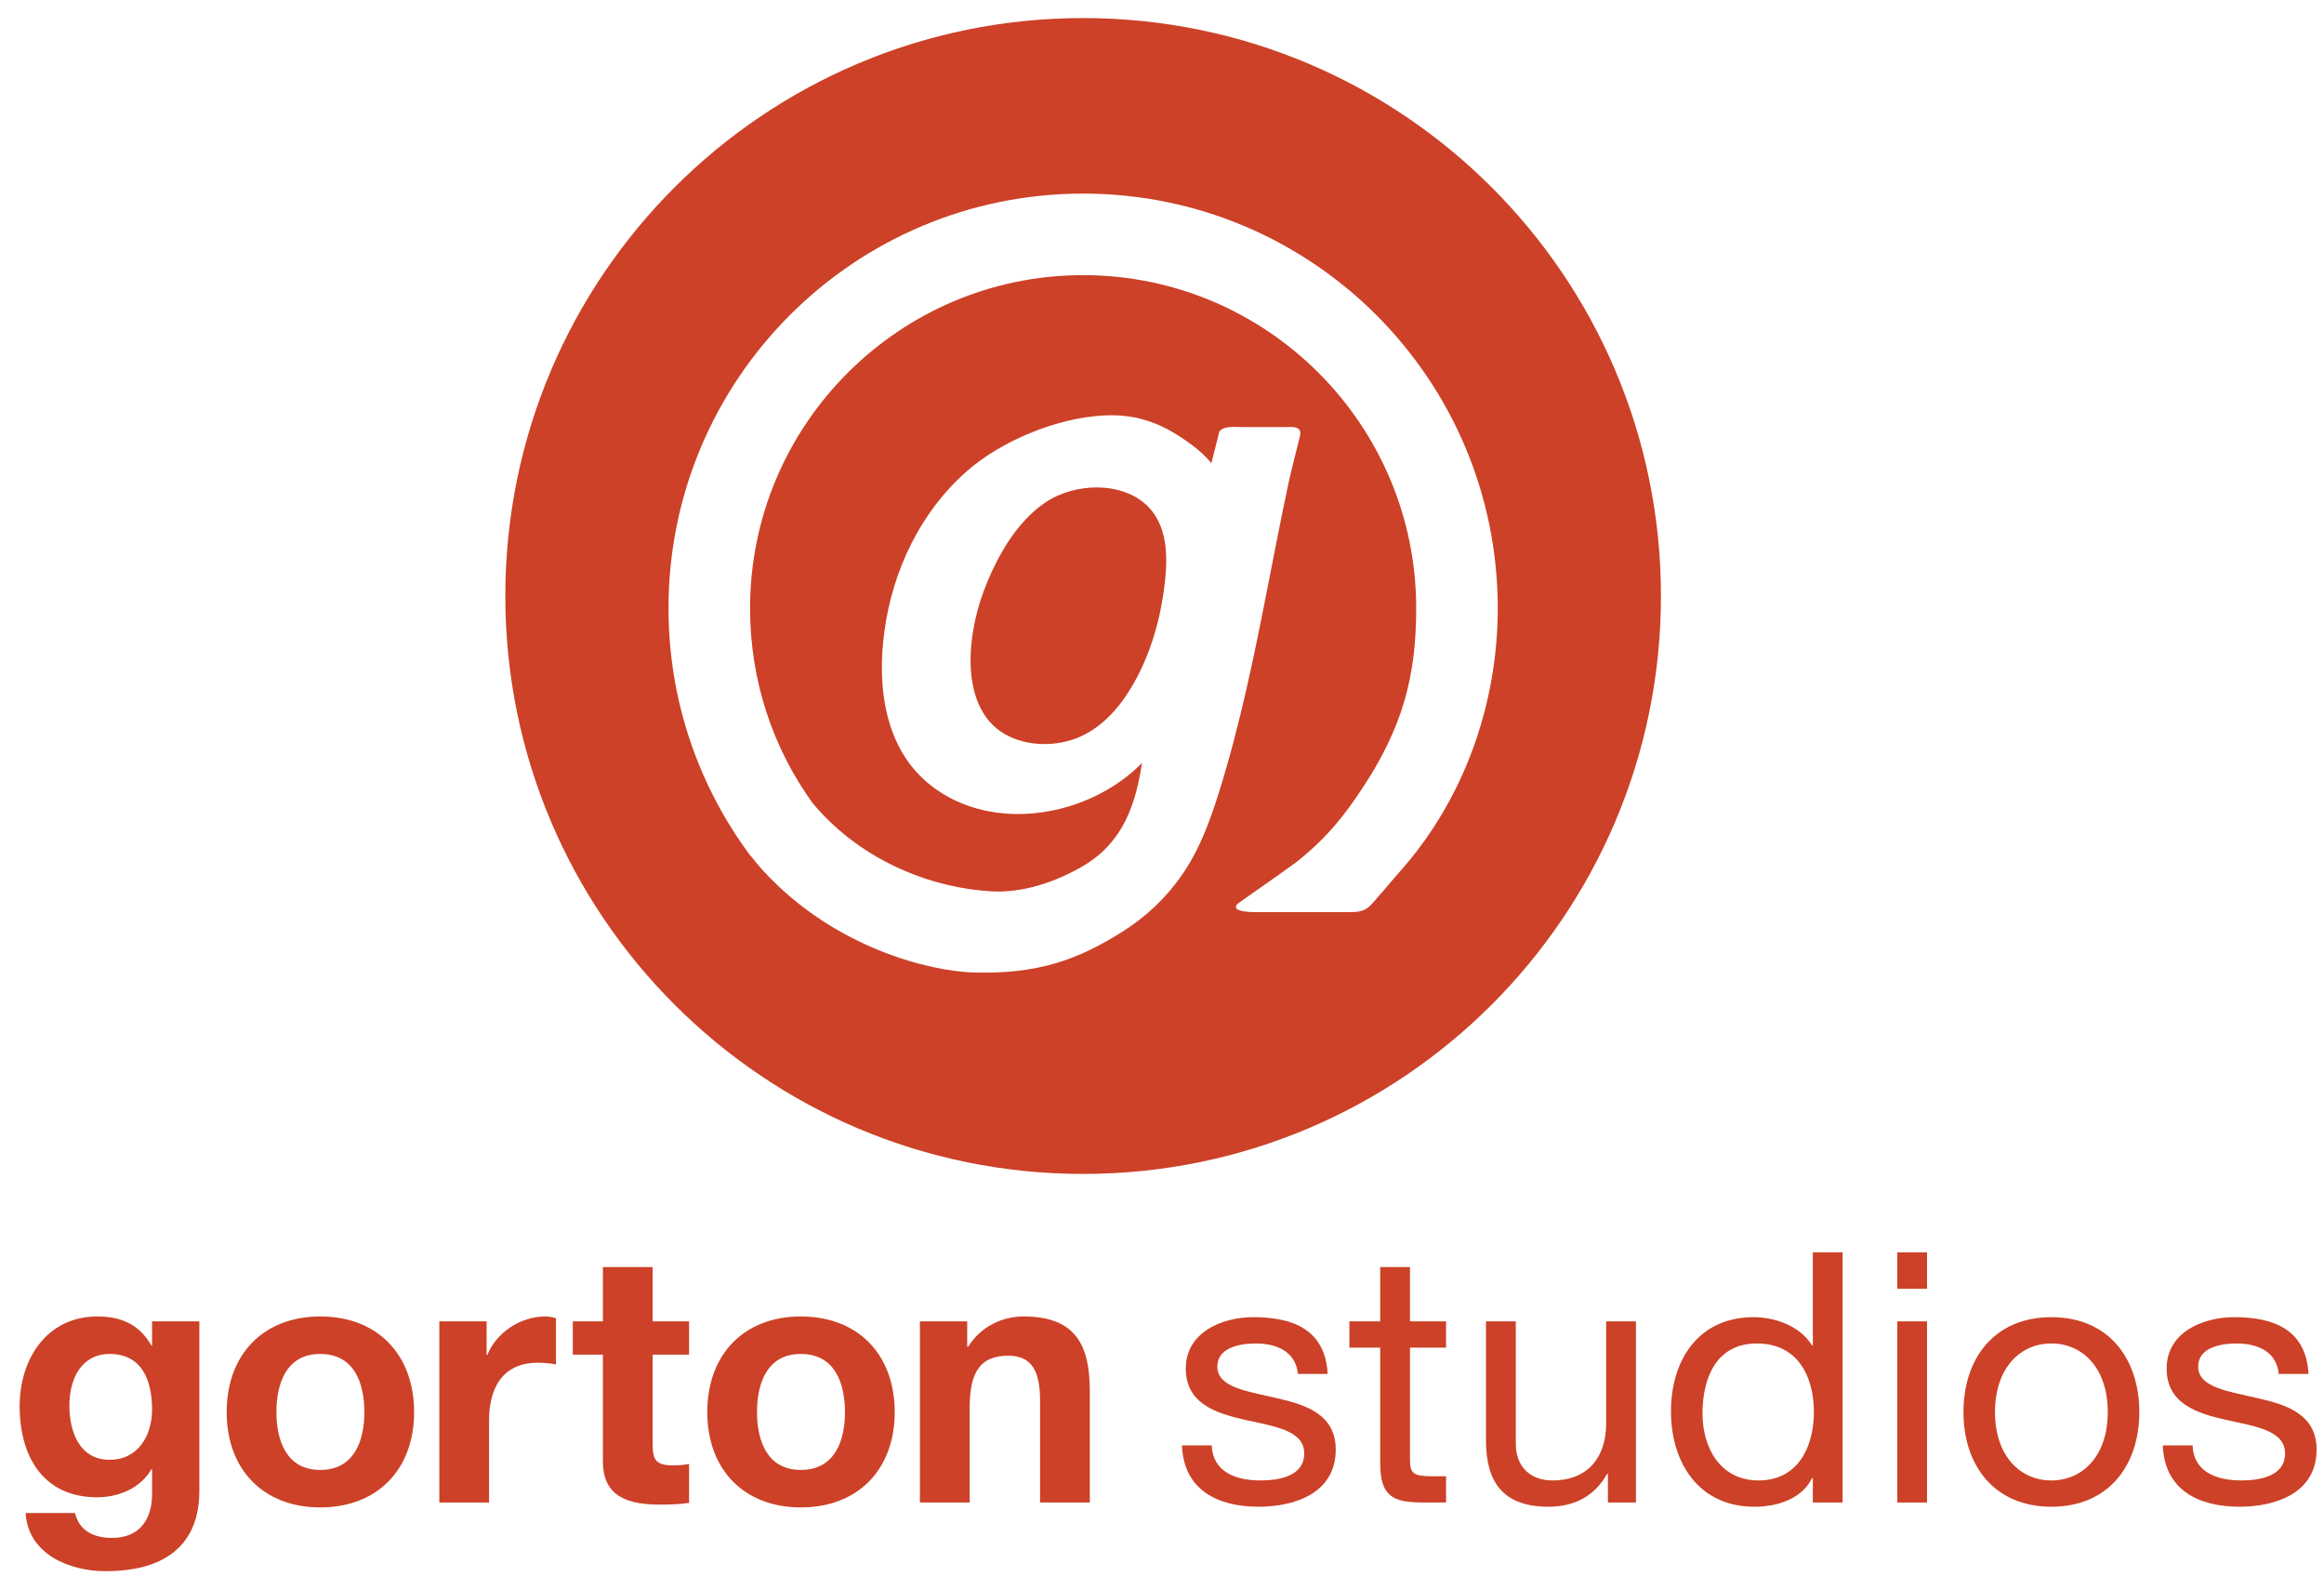 <?xml version="1.0" encoding="utf-8"?>
<!-- Generator: Adobe Illustrator 15.0.0, SVG Export Plug-In  -->
<!DOCTYPE svg PUBLIC "-//W3C//DTD SVG 1.1//EN" "http://www.w3.org/Graphics/SVG/1.1/DTD/svg11.dtd">
<svg version="1.1"
	 xmlns="http://www.w3.org/2000/svg" xmlns:xlink="http://www.w3.org/1999/xlink" xmlns:a="http://ns.adobe.com/AdobeSVGViewerExtensions/3.0/"
	 x="0px" y="0px" width="354px" height="240px" viewBox="-2.994 -2.751 354 240"
	 overflow="visible" enable-background="new -2.994 -2.751 354 240" xml:space="preserve">
<defs>
</defs>
<path fill="#CC4127" d="M161.994,0c-48.608,0-88.015,39.406-88.015,88.014c0,48.609,39.406,88.015,88.015,88.015
	c48.607,0,88.014-39.406,88.014-88.015C250.007,39.406,210.601,0,161.994,0z M210.094,130.145c-0.759,0.909-3.809,4.41-3.809,4.41
	c-1.165,1.435-1.912,1.614-4.078,1.608c-1.978-0.004-12.202-0.005-14.181-0.005c-0.852,0-2.567-0.129-2.735-0.656
	c0,0-0.049-0.157,0-0.284c0.063-0.156,0.149-0.271,0.42-0.461c3.006-2.158,5.139-3.585,8.605-6.095
	c4.932-3.856,7.691-7.555,10.222-11.388c6.098-9.235,8.188-16.958,8.188-27.39c0-27.976-22.758-50.734-50.73-50.734
	c-27.98,0-50.738,22.758-50.738,50.734c0,11.068,3.502,21.333,9.539,29.681l0.015,0.022c7.705,9.177,18.707,12.957,27.274,13.409
	c4.744,0.253,9.641-1.401,13.778-3.79c6.274-3.623,8.14-9.549,9.097-15.757c-8.063,8.179-22.626,10.794-32.077,3.483
	c-7.168-5.546-8.322-15.173-7.158-23.59c1.271-9.203,5.416-18,12.427-24.225c5.343-4.741,13.807-8.213,20.954-8.597
	c5.452-0.285,9.454,1.42,13.863,4.802c0.938,0.727,1.796,1.552,2.559,2.461l1.23-4.861c0.796-0.865,2.33-0.635,3.411-0.635
	c1.979,0,4.554,0,6.53,0c1.08,0,2.717-0.252,2.318,1.403c-0.625,2.6-1.205,4.619-1.761,7.23c-1.116,5.222-2.121,10.466-3.151,15.706
	c-2.063,10.532-4.215,21.075-7.435,31.325c-1.392,4.43-2.98,8.738-5.646,12.581c-2.374,3.413-5.419,6.312-8.936,8.537
	c-6.741,4.259-12.891,6.605-22.955,6.277c-6.285-0.207-20.954-3.582-31.905-15.527c-0.657-0.716-1.267-1.464-1.862-2.22
	l-0.022,0.018c-7.858-10.527-12.511-23.586-12.511-37.733c0-34.882,28.279-63.153,63.161-63.153
	c34.878,0,63.156,28.271,63.156,63.153C225.153,104.305,220.122,118.959,210.094,130.145z"/>
<path fill="#CC4127" d="M172.024,74.539c-1.986-2.11-4.977-3.03-7.814-3.057c-2.787-0.018-5.671,0.735-7.99,2.305
	c-3.615,2.447-6.179,6.365-8.016,10.247c-2.005,4.25-3.333,8.987-3.355,13.712c-0.022,4.028,1.052,8.457,4.539,10.875
	c3.203,2.228,7.843,2.451,11.433,1.114c3.703-1.377,6.489-4.423,8.483-7.746c2.622-4.364,4.211-9.437,4.934-14.461
	C174.847,83.252,175.223,77.95,172.024,74.539z"/>
<path fill="#CC4127" d="M27.372,224.309c0,4.535-1.599,12.218-14.3,12.218c-5.441,0-11.792-2.559-12.164-8.854H8.43
	c0.693,2.826,2.991,3.786,5.657,3.786c4.214,0,6.135-2.881,6.083-6.828v-3.631h-0.105c-1.655,2.882-4.963,4.271-8.271,4.271
	C3.522,225.27,0,218.973,0,211.396c0-7.149,4.108-13.66,11.844-13.66c3.63,0,6.406,1.23,8.221,4.43h0.105v-3.682h7.201V224.309z
	 M20.17,211.93c0-4.481-1.548-8.484-6.457-8.484c-4.269,0-6.138,3.736-6.138,7.845c0,3.947,1.497,8.271,6.138,8.271
	C18.034,219.561,20.17,215.88,20.17,211.93z"/>
<path fill="#CC4127" d="M45.784,197.735c8.695,0,14.3,5.766,14.3,14.57c0,8.749-5.605,14.512-14.3,14.512
	c-8.647,0-14.249-5.763-14.249-14.512C31.535,203.501,37.137,197.735,45.784,197.735z M45.784,221.108
	c5.175,0,6.723-4.429,6.723-8.803c0-4.431-1.548-8.86-6.723-8.86c-5.124,0-6.671,4.43-6.671,8.86
	C39.112,216.68,40.66,221.108,45.784,221.108z"/>
<path fill="#CC4127" d="M63.926,198.483h7.201v5.123h0.106c1.388-3.469,5.124-5.871,8.804-5.871c0.537,0,1.176,0.109,1.654,0.266
	v7.045c-0.69-0.161-1.815-0.268-2.721-0.268c-5.546,0-7.472,4.003-7.472,8.86v12.43h-7.573V198.483z"/>
<path fill="#CC4127" d="M96.419,198.483h5.55v5.068h-5.55v13.661c0,2.56,0.643,3.202,3.203,3.202c0.8,0,1.548-0.054,2.348-0.215
	v5.924c-1.282,0.211-2.936,0.266-4.429,0.266c-4.642,0-8.699-1.066-8.699-6.562v-16.276h-4.586v-5.068h4.586v-8.271h7.578V198.483z"
	/>
<path fill="#CC4127" d="M118.99,197.735c8.698,0,14.3,5.766,14.3,14.57c0,8.749-5.602,14.512-14.3,14.512
	c-8.644,0-14.249-5.763-14.249-14.512C104.742,203.501,110.347,197.735,118.99,197.735z M118.99,221.108
	c5.175,0,6.723-4.429,6.723-8.803c0-4.431-1.548-8.86-6.723-8.86c-5.124,0-6.671,4.43-6.671,8.86
	C112.319,216.68,113.867,221.108,118.99,221.108z"/>
<path fill="#CC4127" d="M137.132,198.483h7.201v3.842h0.161c1.921-3.094,5.233-4.59,8.432-4.59c8.056,0,10.083,4.535,10.083,11.363
	v16.97h-7.574V210.49c0-4.536-1.336-6.777-4.856-6.777c-4.108,0-5.869,2.293-5.869,7.897v14.458h-7.578V198.483z"/>
<path fill="#CC4127" d="M181.582,217.374c0.156,4.054,3.681,5.335,7.416,5.335c2.827,0,6.672-0.64,6.672-4.108
	c0-3.524-4.484-4.108-9.023-5.123c-4.48-1.012-9.017-2.509-9.017-7.794c0-5.546,5.5-7.839,10.299-7.839
	c6.083,0,10.94,1.92,11.312,8.644h-4.534c-0.322-3.524-3.419-4.641-6.402-4.641c-2.72,0-5.871,0.744-5.871,3.519
	c0,3.254,4.805,3.788,9.016,4.803c4.538,1.015,9.02,2.508,9.02,7.844c0,6.562-6.135,8.698-11.74,8.698
	c-6.189,0-11.419-2.508-11.683-9.337H181.582z"/>
<path fill="#CC4127" d="M211.782,198.483h5.495v4.002h-5.495v17.127c0,2.081,0.584,2.457,3.417,2.457h2.078v3.999h-3.469
	c-4.696,0-6.563-0.957-6.563-6.029v-17.554h-4.695v-4.002h4.695v-8.271h4.537V198.483z"/>
<path fill="#CC4127" d="M246.199,226.068h-4.269v-4.375h-0.109c-1.918,3.418-5.014,5.018-8.961,5.018c-7.26,0-9.5-4.163-9.5-10.085
	v-18.143h4.537v18.675c0,3.363,2.132,5.551,5.601,5.551c5.496,0,8.165-3.684,8.165-8.644v-15.582h4.536V226.068z"/>
<path fill="#CC4127" d="M277.677,226.068h-4.532v-3.735h-0.108c-1.494,3.042-5.015,4.378-8.802,4.378
	c-8.487,0-12.701-6.726-12.701-14.516c0-7.789,4.163-14.351,12.592-14.351c2.829,0,6.883,1.066,8.911,4.32h0.108V187.97h4.532
	V226.068z M264.874,222.709c6.084,0,8.432-5.229,8.432-10.403c0-5.445-2.457-10.458-8.697-10.458c-6.19,0-8.272,5.28-8.272,10.67
	C256.335,217.692,259.005,222.709,264.874,222.709z"/>
<path fill="#CC4127" d="M290.538,193.521h-4.534v-5.551h4.534V193.521z M286.003,198.483h4.534v27.585h-4.534V198.483z"/>
<path fill="#CC4127" d="M309.48,197.845c8.75,0,13.394,6.35,13.394,14.461c0,8.056-4.644,14.405-13.394,14.405
	s-13.392-6.35-13.392-14.405C296.088,204.194,300.73,197.845,309.48,197.845z M309.48,222.709c4.751,0,8.589-3.736,8.589-10.403
	c0-6.723-3.838-10.458-8.589-10.458s-8.589,3.735-8.589,10.458C300.891,218.973,304.729,222.709,309.48,222.709z"/>
<path fill="#CC4127" d="M330.985,217.374c0.161,4.054,3.681,5.335,7.416,5.335c2.828,0,6.67-0.64,6.67-4.108
	c0-3.524-4.481-4.108-9.017-5.123c-4.484-1.012-9.017-2.509-9.017-7.794c0-5.546,5.496-7.839,10.297-7.839
	c6.085,0,10.938,1.92,11.313,8.644h-4.538c-0.322-3.524-3.415-4.641-6.402-4.641c-2.72,0-5.868,0.744-5.868,3.519
	c0,3.254,4.802,3.788,9.017,4.803c4.535,1.015,9.02,2.508,9.02,7.844c0,6.562-6.139,8.698-11.744,8.698
	c-6.186,0-11.416-2.508-11.682-9.337H330.985z"/>
</svg>
